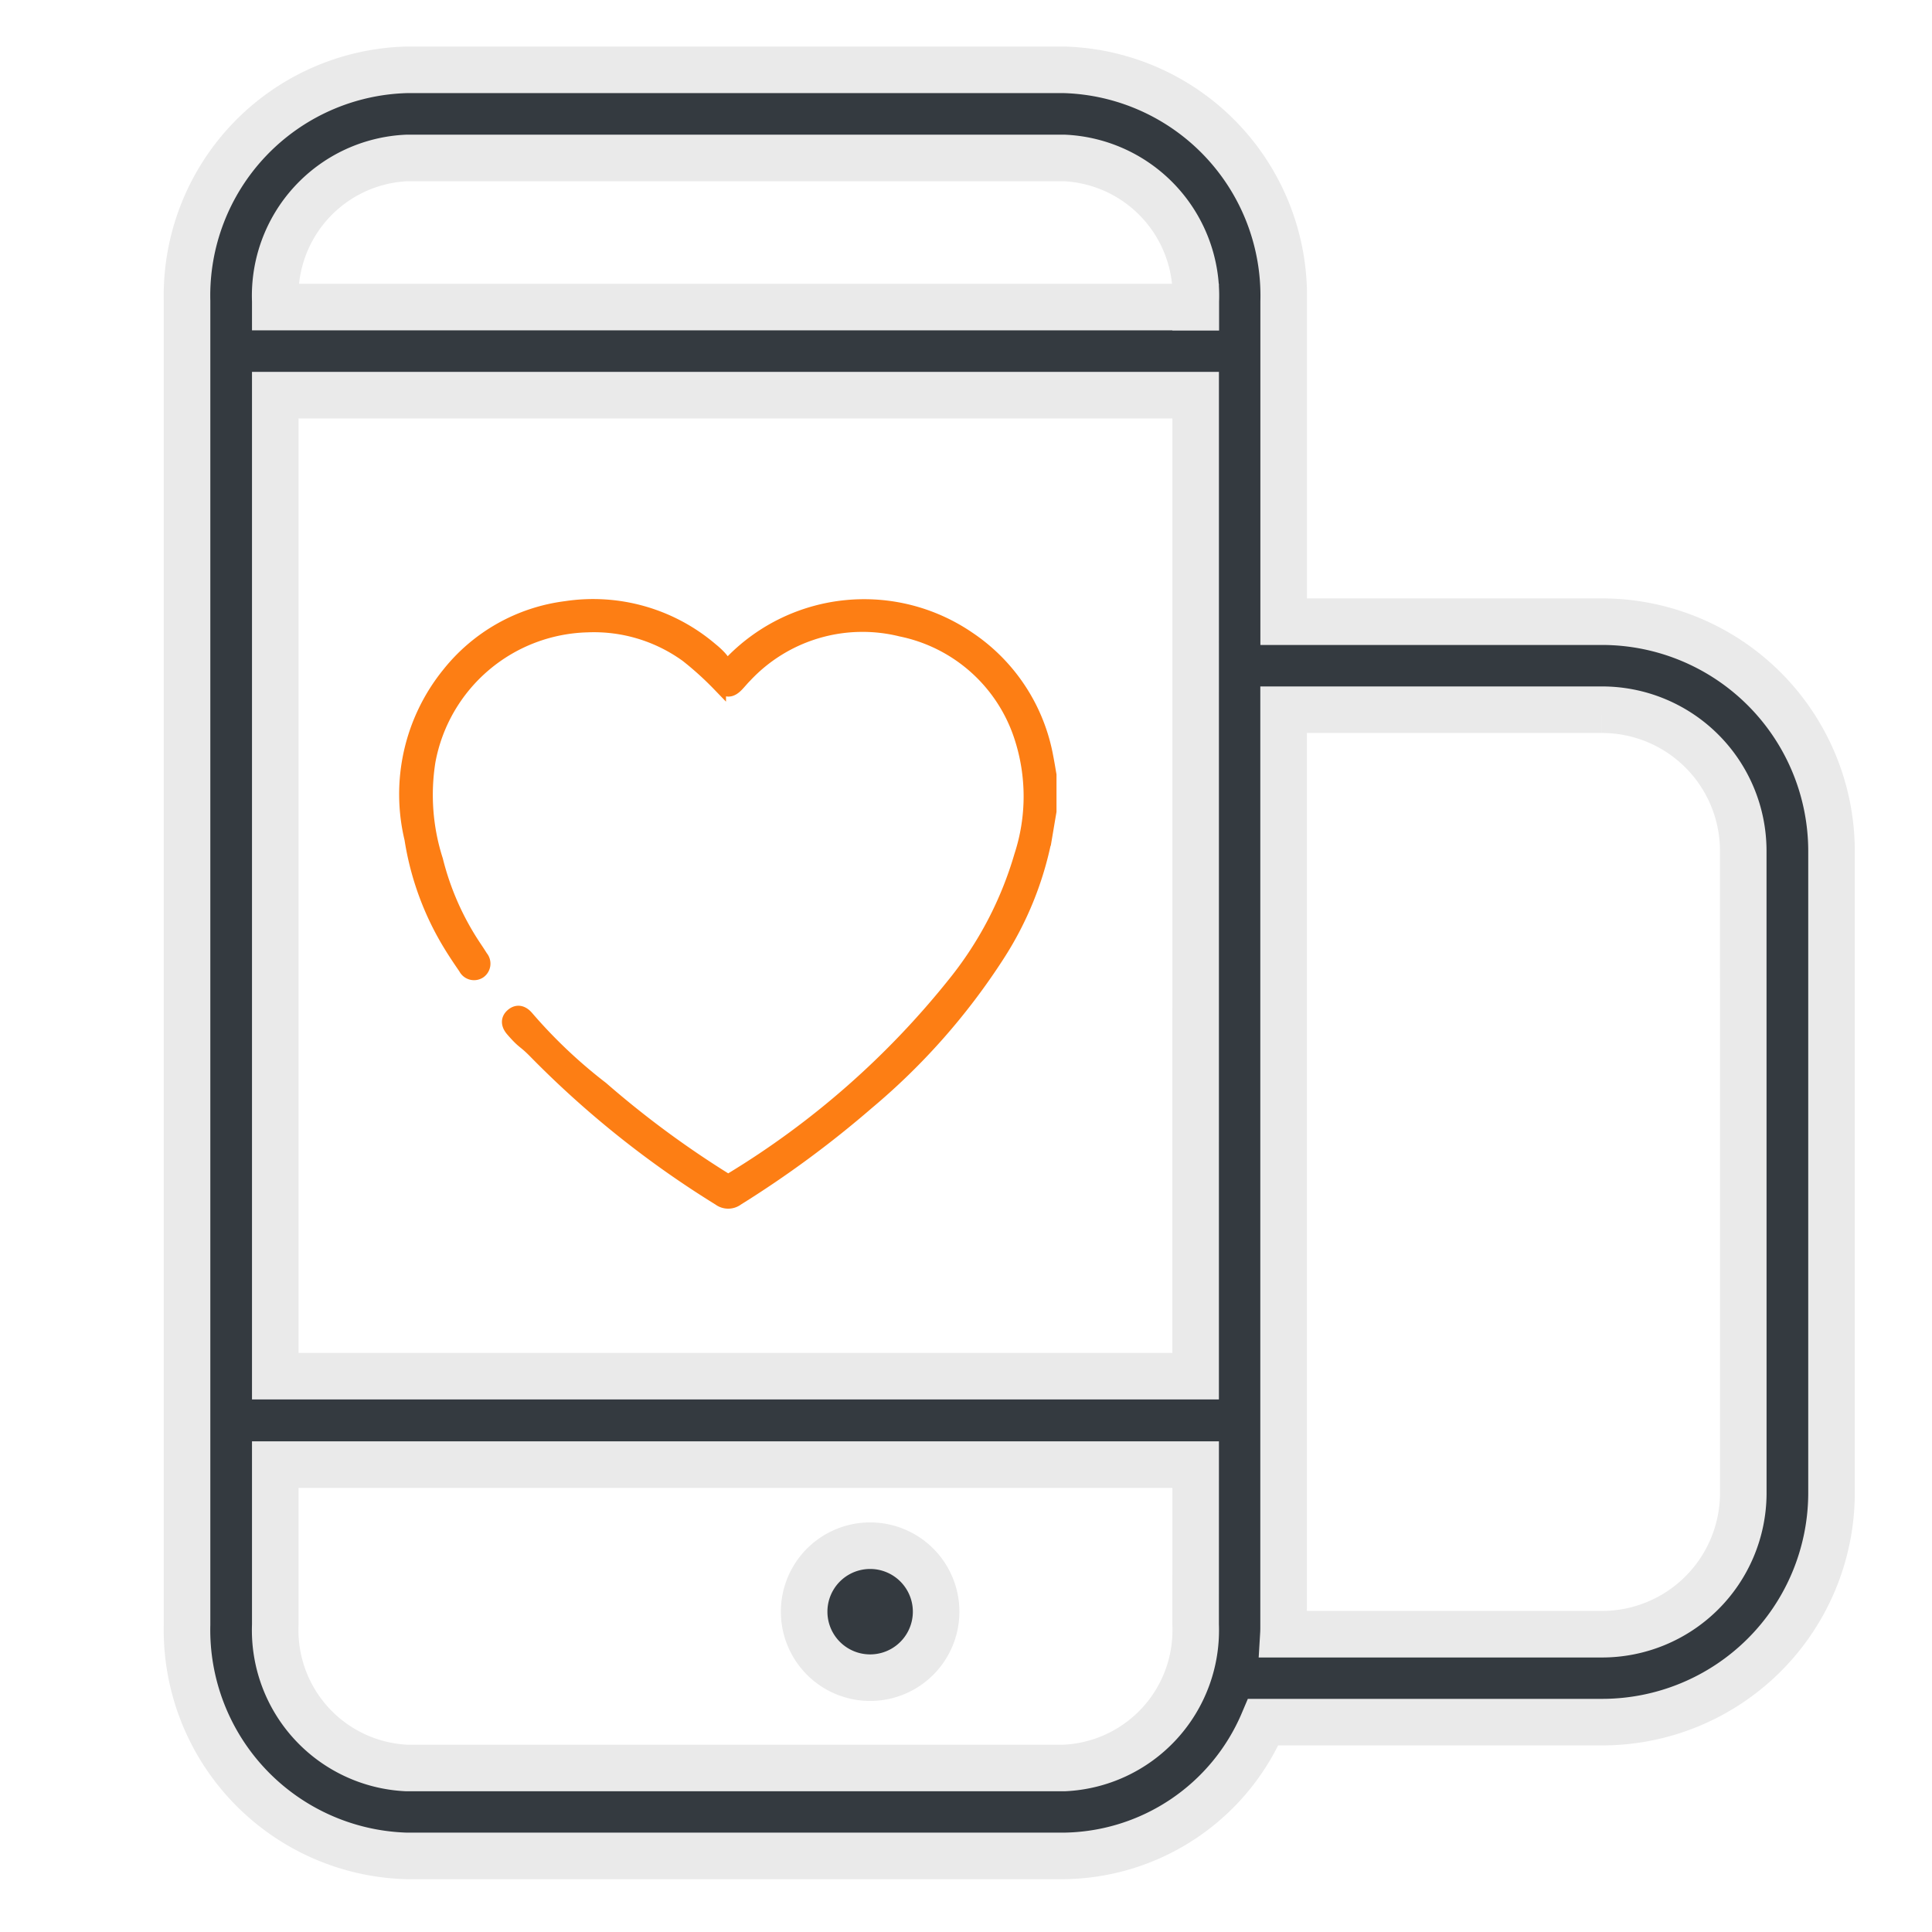 <svg xmlns="http://www.w3.org/2000/svg" xmlns:xlink="http://www.w3.org/1999/xlink" width="83" height="83" viewBox="0 0 83 83">
  <defs>
    <clipPath id="clip-path">
      <rect id="Rectangle_10505" data-name="Rectangle 10505" width="83" height="83" transform="translate(525.16 181.16)" fill="#fff"/>
    </clipPath>
  </defs>
  <g id="Mask_Group_57" data-name="Mask Group 57" transform="translate(-525.16 -181.16)" clip-path="url(#clip-path)">
    <g id="Group_31223" data-name="Group 31223" transform="translate(71.196 -160.819)">
      <g id="c4519a4b9253efe51da2e2e301a69125" transform="translate(462 344.979)">
        <path id="Path_112859" data-name="Path 112859" d="M109.566,33.708H95.911V19.944A9.712,9.712,0,0,0,86.484,10H58.235A9.7,9.7,0,0,0,48.8,19.944V76.787a9.713,9.713,0,0,0,9.427,9.944H86.484a9.427,9.427,0,0,0,8.55-5.747h14.54a9.856,9.856,0,0,0,9.873-9.818V43.527A9.863,9.863,0,0,0,109.566,33.708ZM92.129,76.8a5.923,5.923,0,0,1-5.645,6.154H58.235A5.928,5.928,0,0,1,52.59,76.8V69.921h39.54Zm0-10.68H52.59V23.976h39.54Zm0-45.929H52.59v-.251a5.923,5.923,0,0,1,5.645-6.154H86.492a5.928,5.928,0,0,1,5.645,6.154V20.2h-.008Zm23.528,50.979a6.072,6.072,0,0,1-6.092,6.037H95.9c.008-.133.008-.266.008-.407V37.49h13.655a6.067,6.067,0,0,1,6.092,6.037Z" transform="translate(-48.8 -10)" fill="#343a40" stroke="#eaeaea" stroke-width="2"/>
        <path id="Path_112860" data-name="Path 112860" d="M387.4,822.676a2.835,2.835,0,1,1,0,.094Z" transform="translate(-360.889 -756.484)" fill="#343a40" stroke="#eaeaea" stroke-width="2"/>
      </g>
      <path id="Path_113303" data-name="Path 113303" d="M28.378,602.216c-.068.395-.133.79-.2,1.184a14.332,14.332,0,0,1-2.032,5,28.187,28.187,0,0,1-5.6,6.341,44.469,44.469,0,0,1-5.59,4.119.633.633,0,0,1-.764,0,41.9,41.9,0,0,1-7.861-6.268c-.563-.579-.488-.371-1.019-.98-.215-.246-.206-.47-.005-.638s.42-.133.629.119a21.636,21.636,0,0,0,3.2,3.026,41.406,41.406,0,0,0,5.3,3.919.316.316,0,0,0,.277,0,36.48,36.48,0,0,0,9.6-8.442,15.757,15.757,0,0,0,2.843-5.455A8.233,8.233,0,0,0,27.152,599,6.868,6.868,0,0,0,22,594.411,6.9,6.9,0,0,0,15.3,596.4c-.115.114-.217.24-.327.358-.292.314-.486.3-.793.006a13.722,13.722,0,0,0-1.374-1.243,6.813,6.813,0,0,0-4.273-1.292A7.13,7.13,0,0,0,1.7,600.06a9.177,9.177,0,0,0,.323,4.256,11.888,11.888,0,0,0,1.641,3.72c.1.149.2.3.294.451a.42.42,0,0,1-.076.618.415.415,0,0,1-.6-.166c-.218-.318-.435-.638-.636-.968A12.368,12.368,0,0,1,.965,603.4a8.2,8.2,0,0,1,1.6-7.078A7.658,7.658,0,0,1,7.6,593.487a7.808,7.808,0,0,1,6.249,1.788,3.351,3.351,0,0,1,.356.329c.108.119.2.255.3.394.136-.122.205-.176.267-.238A7.938,7.938,0,0,1,24.91,594.8a7.825,7.825,0,0,1,3.332,5.091c.051.254.091.51.136.766Z" transform="translate(470.674 -225.384)" fill="#fd7e14" stroke="#fd7e14" stroke-width="0.6"/>
    </g>
  </g>
</svg>
